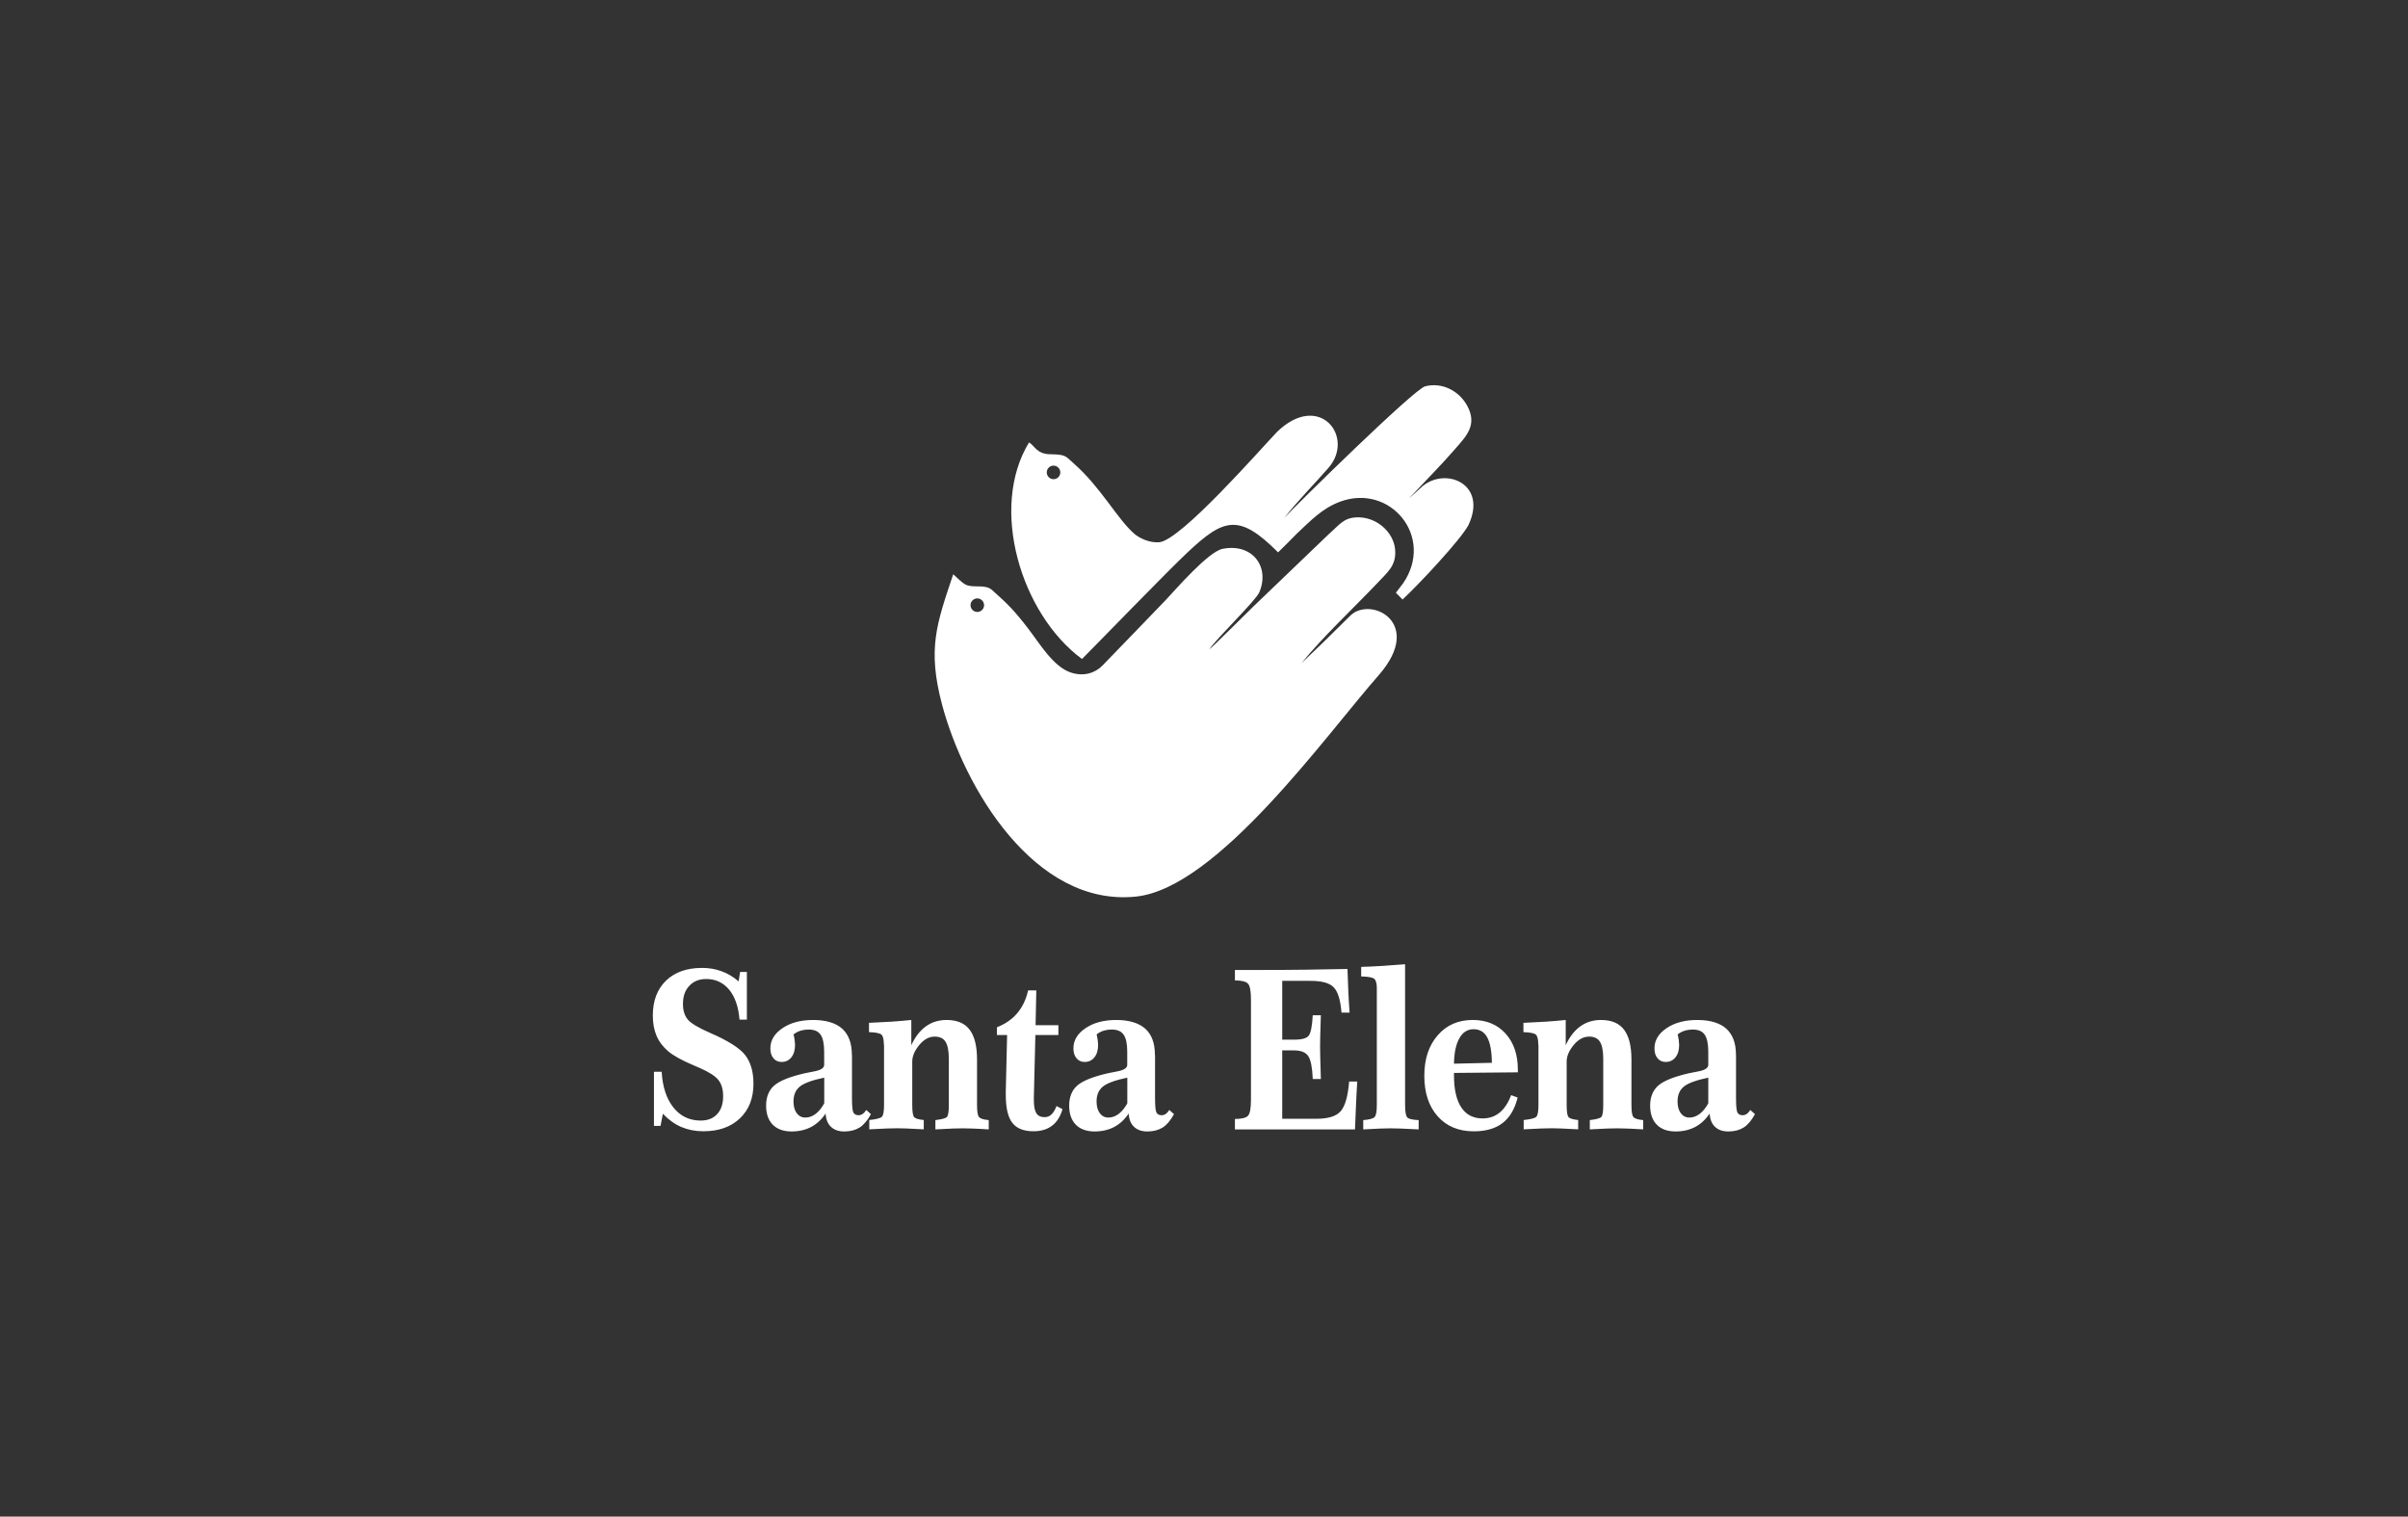<?xml version="1.0" encoding="UTF-8"?>
<svg xmlns="http://www.w3.org/2000/svg" id="Capa_1" data-name="Capa 1" viewBox="0 0 362 228">
  <rect x="0" y="0" width="362" height="228" fill="#333333" stroke="none"/>
  <defs>
    <style>
      .cls-1, .cls-2 {
        fill: #fff;
        stroke-width: 0px;
      }

      .cls-2 {
        fill-rule: evenodd;
      }
    </style>
  </defs>
  <g>
    <path class="cls-2" d="m146.92,89.96c.56,0,1.02.46,1.02,1.02s-.46,1.02-1.02,1.02-1.02-.46-1.02-1.02.46-1.02,1.02-1.02m34.86,7.67c1.38-1.95,6.99-7.3,7.54-8.6,1.62-3.85-1.07-7.4-5.52-6.52-2.15.43-6.94,5.98-8.51,7.65-3.18,3.3-6.36,6.61-9.55,9.89-1.06,1.09-2.77,1.72-4.77,1.05-2.61-.87-4.61-4.26-6.37-6.56-2.17-2.82-3.02-3.65-5.45-5.83-1.08-.97-2.9-.23-4.02-.84-.62-.34-1.27-1.06-1.83-1.54-2.5,7.46-3.9,11.2-1.69,19.55,3.32,12.54,13.92,30.48,29.15,28.91,12.27-1.26,28.61-24.33,36.56-33.35,6.81-7.85-1.27-11.86-4.31-8.9-2.43,2.43-4.88,4.82-7.37,7.18,3.14-3.9,7.85-8.3,11.4-12.04,1.45-1.6,2.95-2.59,2.68-5.16-.27-2.58-2.86-4.9-5.84-4.74-1.92.1-2.51,1.11-4.08,2.48l-11.33,10.87c-1.11,1.06-6.15,6.13-6.69,6.5Z"></path>
    <path class="cls-2" d="m158.38,70c.56,0,1.02.46,1.02,1.02s-.46,1.02-1.02,1.02-1.02-.46-1.02-1.02.46-1.02,1.02-1.02m53.91,4.44c2.09-2.25,4.39-4.55,6.39-6.86,1.72-1.99,3.52-3.68,1.84-6.67-1.19-2.12-3.71-3.5-6.28-2.83-1.69.44-19.36,17.82-21.17,19.78,1.99-2.55,4.49-5.05,6.64-7.52,4.04-4.63-1.35-11.57-7.72-5.42-2.57,2.69-14.51,16.36-17.74,16.6-1.45.11-2.95-.61-3.72-1.27-2.54-2.19-5.03-6.99-9.08-10.55-1.31-1.15-1.16-1.37-3.54-1.41-2.09-.03-2.35-1.29-3.21-1.78-6.02,9.86-1.22,25.79,7.96,32.56,2.44-2.44,12.74-13.09,15.87-16.03,5.45-5.11,7.72-5.91,13.61,0,.4-.4,2.34-2.3,2.83-2.83,2.05-1.92,3.78-3.78,6.49-4.79,7.53-2.8,14.28,5.29,9.46,12.29l-1.07,1.4c.22.22.8.82,1,1.02,2.41-2.23,8.78-9.03,9.91-11.2,2.95-6.28-3.61-8.84-7.07-5.69-.15.15-2.66,2.45-1.41,1.2Z"></path>
  </g>
  <path class="cls-1" d="m260.98,158.61v6.5c0,1.15.07,1.86.21,2.14.15.27.41.41.78.41.22,0,.43-.07.61-.19.19-.13.37-.33.55-.6l.7.63c-.51.93-1.07,1.6-1.69,2-.62.39-1.39.6-2.31.6-.85,0-1.52-.23-2.01-.7-.49-.47-.76-1.13-.8-2-.61.91-1.34,1.58-2.19,2.03-.85.44-1.82.67-2.93.67-1.21,0-2.16-.34-2.83-1.02-.67-.68-1-1.64-1-2.88s.4-2.28,1.21-2.99c.8-.71,2.32-1.33,4.57-1.85.4-.08.88-.18,1.46-.29,1-.19,1.5-.51,1.5-.98v-1.94c0-1.21-.18-2.08-.54-2.6-.36-.52-.95-.77-1.79-.77-.46,0-.88.07-1.27.19-.39.13-.72.31-1,.54.08.37.14.67.17.92.03.24.05.47.05.66,0,.78-.18,1.4-.55,1.86-.36.46-.86.7-1.47.7-.51,0-.92-.18-1.23-.56-.31-.37-.46-.86-.46-1.48,0-1.2.6-2.21,1.81-3.03,1.21-.83,2.76-1.24,4.64-1.24s3.38.44,4.35,1.31c.96.87,1.45,2.17,1.45,3.9v.06Zm-4.17,3.4c-1.82.38-3.05.83-3.68,1.35-.63.52-.94,1.26-.94,2.22,0,.74.16,1.33.48,1.77.33.44.76.66,1.3.66s1.04-.18,1.53-.54c.49-.37.92-.9,1.31-1.6v-3.86Zm-25.56-4.97c0-.77-.12-1.27-.35-1.49-.24-.22-.86-.35-1.88-.38v-1.4c1.25-.06,2.39-.12,3.44-.18,1.04-.07,2.02-.16,2.92-.25v3.8c.57-1.26,1.3-2.2,2.19-2.84.89-.64,1.92-.96,3.12-.96,1.56,0,2.71.48,3.45,1.45.74.97,1.12,2.46,1.12,4.49v6.85c0,1,.1,1.61.32,1.83.21.22.69.37,1.44.43v1.4c-1.06-.07-1.89-.11-2.49-.13-.6-.02-1.09-.03-1.46-.03s-.86.01-1.46.03c-.6.02-1.47.06-2.61.13v-1.4c.94-.11,1.52-.26,1.72-.46.2-.19.3-.8.3-1.81v-6.91c0-1.21-.17-2.08-.5-2.6-.33-.52-.87-.77-1.63-.77-.84,0-1.62.42-2.32,1.27-.7.85-1.05,1.67-1.05,2.49v6.52c0,1.02.1,1.64.3,1.84.2.21.68.34,1.43.42v1.4c-1.23-.07-2.11-.11-2.64-.13-.53-.02-.96-.03-1.28-.03-.4,0-.92.01-1.55.03-.64.02-1.55.06-2.72.13v-1.4c1.04-.11,1.67-.27,1.89-.48.22-.22.33-.81.33-1.79v-9.08Zm-6.97,2.74c-.02-1.72-.25-2.99-.7-3.82-.44-.82-1.13-1.23-2.05-1.23s-1.63.45-2.14,1.36c-.51.9-.78,2.17-.81,3.82l5.7-.13Zm3.91,1.43l-9.61.09v.36c0,2.12.37,3.73,1.1,4.83.73,1.1,1.8,1.65,3.2,1.65,1,0,1.85-.29,2.57-.88.71-.59,1.29-1.46,1.72-2.62l.98.36c-.43,1.74-1.19,3.01-2.27,3.84-1.08.83-2.52,1.24-4.33,1.24-2.27,0-4.08-.75-5.42-2.26-1.34-1.5-2.01-3.53-2.01-6.08s.67-4.54,2-6.08c1.33-1.55,3.09-2.32,5.28-2.32,2.05,0,3.69.68,4.93,2.04,1.23,1.36,1.85,3.16,1.85,5.41v.44Zm-21.21-12.69c0-.68-.13-1.14-.38-1.36-.25-.22-.91-.34-1.97-.37v-1.43c1.03-.03,2.1-.08,3.21-.15,1.12-.07,2.24-.16,3.39-.25v21.16c0,1.05.12,1.68.36,1.9.24.21.8.33,1.68.37v1.4c-1.21-.07-2.14-.11-2.74-.13-.6-.02-1.1-.03-1.47-.03s-.87.01-1.48.03c-.61.02-1.49.06-2.64.13v-1.4c.91-.07,1.47-.22,1.7-.45.23-.23.34-.83.34-1.81v-17.6Zm-4.41-2.84c.04,1.28.08,2.45.13,3.49.05,1.05.11,2.07.19,3.06h-1.22c-.15-1.87-.53-3.13-1.16-3.79-.62-.66-1.79-.98-3.5-.98h-4.25v8.84h1.76c1.21,0,1.96-.21,2.25-.64.3-.43.49-1.44.58-3.03h1.22c0,.21-.02.51-.03.91-.06,1.82-.09,3.08-.09,3.76s.03,2.02.09,3.91c0,.43.02.77.03,1h-1.22c-.07-1.71-.29-2.85-.67-3.43-.38-.58-1.11-.87-2.16-.87h-1.76v10.28h5.13c1.8,0,3.01-.38,3.67-1.15.66-.76,1.08-2.25,1.26-4.45h1.22c-.08,1.2-.14,2.39-.19,3.59-.06,1.2-.11,2.41-.15,3.61h-18.05v-1.57c1.04,0,1.71-.17,1.99-.51.28-.33.42-1.13.42-2.4v-15.02c0-1.26-.14-2.06-.43-2.39-.28-.33-.94-.5-1.98-.51v-1.57h3.85c2.4,0,4.67-.01,6.82-.04,2.15-.03,4.23-.07,6.24-.11Zm-28.93,12.93v6.5c0,1.15.07,1.86.21,2.14.15.27.41.41.78.41.22,0,.43-.07.61-.19.19-.13.37-.33.55-.6l.7.63c-.51.93-1.07,1.6-1.69,2-.62.39-1.39.6-2.31.6-.85,0-1.52-.23-2.01-.7-.49-.47-.76-1.13-.8-2-.61.91-1.34,1.58-2.19,2.03-.85.44-1.82.67-2.93.67-1.21,0-2.16-.34-2.83-1.02-.67-.68-1-1.64-1-2.88s.4-2.28,1.2-2.99c.8-.71,2.32-1.33,4.57-1.85.4-.08.88-.18,1.46-.29,1-.19,1.5-.51,1.5-.98v-1.94c0-1.21-.18-2.08-.54-2.6-.36-.52-.95-.77-1.79-.77-.46,0-.88.07-1.27.19-.39.13-.72.31-1,.54.08.37.14.67.17.92.03.24.05.47.05.66,0,.78-.18,1.4-.55,1.86-.36.46-.86.7-1.47.7-.51,0-.92-.18-1.23-.56-.31-.37-.46-.86-.46-1.48,0-1.2.6-2.21,1.81-3.03,1.21-.83,2.76-1.24,4.64-1.24s3.38.44,4.35,1.31c.96.87,1.45,2.17,1.45,3.9v.06Zm-4.17,3.4c-1.82.38-3.05.83-3.68,1.35-.63.52-.94,1.26-.94,2.22,0,.74.16,1.33.48,1.77.33.44.76.66,1.3.66s1.04-.18,1.53-.54c.49-.37.92-.9,1.31-1.6v-3.86Zm-14.91-13.12h1.23l-.11,5.24h3.43v1.47h-3.46l-.23,9.38v.41c0,.92.13,1.58.38,1.97.25.4.67.59,1.24.59.4,0,.74-.13,1.03-.41.29-.27.54-.69.76-1.26l.9.47c-.32,1.11-.85,1.94-1.58,2.49-.73.56-1.66.83-2.79.83-1.46,0-2.53-.42-3.18-1.27-.66-.85-.98-2.25-.98-4.22v-.47l.2-8.51h-1.53v-1.16c1.28-.51,2.3-1.22,3.07-2.14.77-.91,1.31-2.05,1.62-3.41Zm-21.69,8.15c0-.77-.12-1.27-.35-1.49-.24-.22-.86-.35-1.88-.38v-1.4c1.25-.06,2.39-.12,3.44-.18,1.04-.07,2.02-.16,2.92-.25v3.8c.57-1.26,1.3-2.2,2.19-2.84.89-.64,1.92-.96,3.12-.96,1.56,0,2.71.48,3.45,1.45.74.97,1.12,2.46,1.12,4.49v6.85c0,1,.1,1.61.32,1.83.21.22.69.37,1.44.43v1.4c-1.06-.07-1.89-.11-2.49-.13-.6-.02-1.09-.03-1.46-.03s-.86.01-1.46.03c-.6.02-1.47.06-2.61.13v-1.4c.94-.11,1.52-.26,1.72-.46.2-.19.3-.8.3-1.81v-6.91c0-1.21-.17-2.08-.5-2.6-.33-.52-.87-.77-1.63-.77-.84,0-1.62.42-2.32,1.27-.7.85-1.05,1.67-1.05,2.49v6.52c0,1.02.1,1.64.3,1.84.2.21.68.34,1.43.42v1.4c-1.23-.07-2.11-.11-2.64-.13-.53-.02-.96-.03-1.28-.03-.4,0-.92.01-1.55.03-.64.02-1.55.06-2.72.13v-1.4c1.04-.11,1.67-.27,1.89-.48.22-.22.33-.81.33-1.79v-9.08Zm-4.79,1.57v6.5c0,1.15.07,1.86.21,2.14.15.27.41.41.78.41.22,0,.43-.07.61-.19.19-.13.37-.33.55-.6l.7.63c-.51.93-1.07,1.6-1.69,2-.62.39-1.39.6-2.31.6-.85,0-1.52-.23-2.01-.7-.49-.47-.76-1.13-.8-2-.61.91-1.34,1.58-2.19,2.03-.85.44-1.82.67-2.93.67-1.21,0-2.16-.34-2.83-1.02-.67-.68-1-1.64-1-2.88s.4-2.28,1.2-2.99c.8-.71,2.32-1.33,4.57-1.85.4-.08.88-.18,1.46-.29,1-.19,1.5-.51,1.5-.98v-1.94c0-1.21-.18-2.08-.54-2.6-.36-.52-.95-.77-1.79-.77-.46,0-.88.07-1.27.19-.39.13-.72.31-1,.54.08.37.14.67.17.92.03.24.05.47.05.66,0,.78-.18,1.4-.55,1.86-.36.46-.85.7-1.47.7-.51,0-.92-.18-1.23-.56-.31-.37-.46-.86-.46-1.48,0-1.2.6-2.21,1.81-3.03,1.21-.83,2.76-1.24,4.64-1.24s3.38.44,4.35,1.31c.96.87,1.45,2.17,1.45,3.9v.06Zm-4.17,3.4c-1.82.38-3.05.83-3.68,1.35-.63.52-.94,1.26-.94,2.22,0,.74.16,1.33.48,1.77.33.44.76.66,1.3.66s1.04-.18,1.53-.54c.49-.37.92-.9,1.31-1.6v-3.86Zm-12.87-14.46l.22-1.43h1.02v7.17h-1.11c-.15-1.92-.67-3.43-1.55-4.5-.89-1.07-2.04-1.61-3.46-1.61-1.05,0-1.9.34-2.54,1.03-.64.68-.95,1.58-.95,2.71,0,.96.23,1.72.68,2.3.45.58,1.57,1.26,3.35,2.04,2.74,1.18,4.52,2.31,5.34,3.38.82,1.07,1.23,2.5,1.23,4.29,0,2.17-.68,3.91-2.04,5.2-1.36,1.3-3.19,1.94-5.5,1.94-1.2,0-2.31-.22-3.3-.64-1-.43-1.92-1.09-2.78-1.99l-.35,1.82h-.99v-8.14h1.16c.13,2.27.72,4.07,1.77,5.38,1.05,1.31,2.41,1.96,4.1,1.96,1.06,0,1.89-.33,2.48-.98.6-.65.89-1.55.89-2.69,0-1.01-.23-1.81-.7-2.41-.47-.6-1.39-1.2-2.76-1.8-.21-.09-.53-.24-.97-.42-1.77-.75-3.04-1.45-3.82-2.11-.8-.68-1.39-1.46-1.76-2.33-.37-.87-.56-1.89-.56-3.05,0-2.21.66-3.96,1.98-5.24,1.32-1.28,3.14-1.92,5.45-1.92,1.03,0,2.01.17,2.93.51.92.34,1.77.85,2.54,1.52Z"></path>
</svg>
